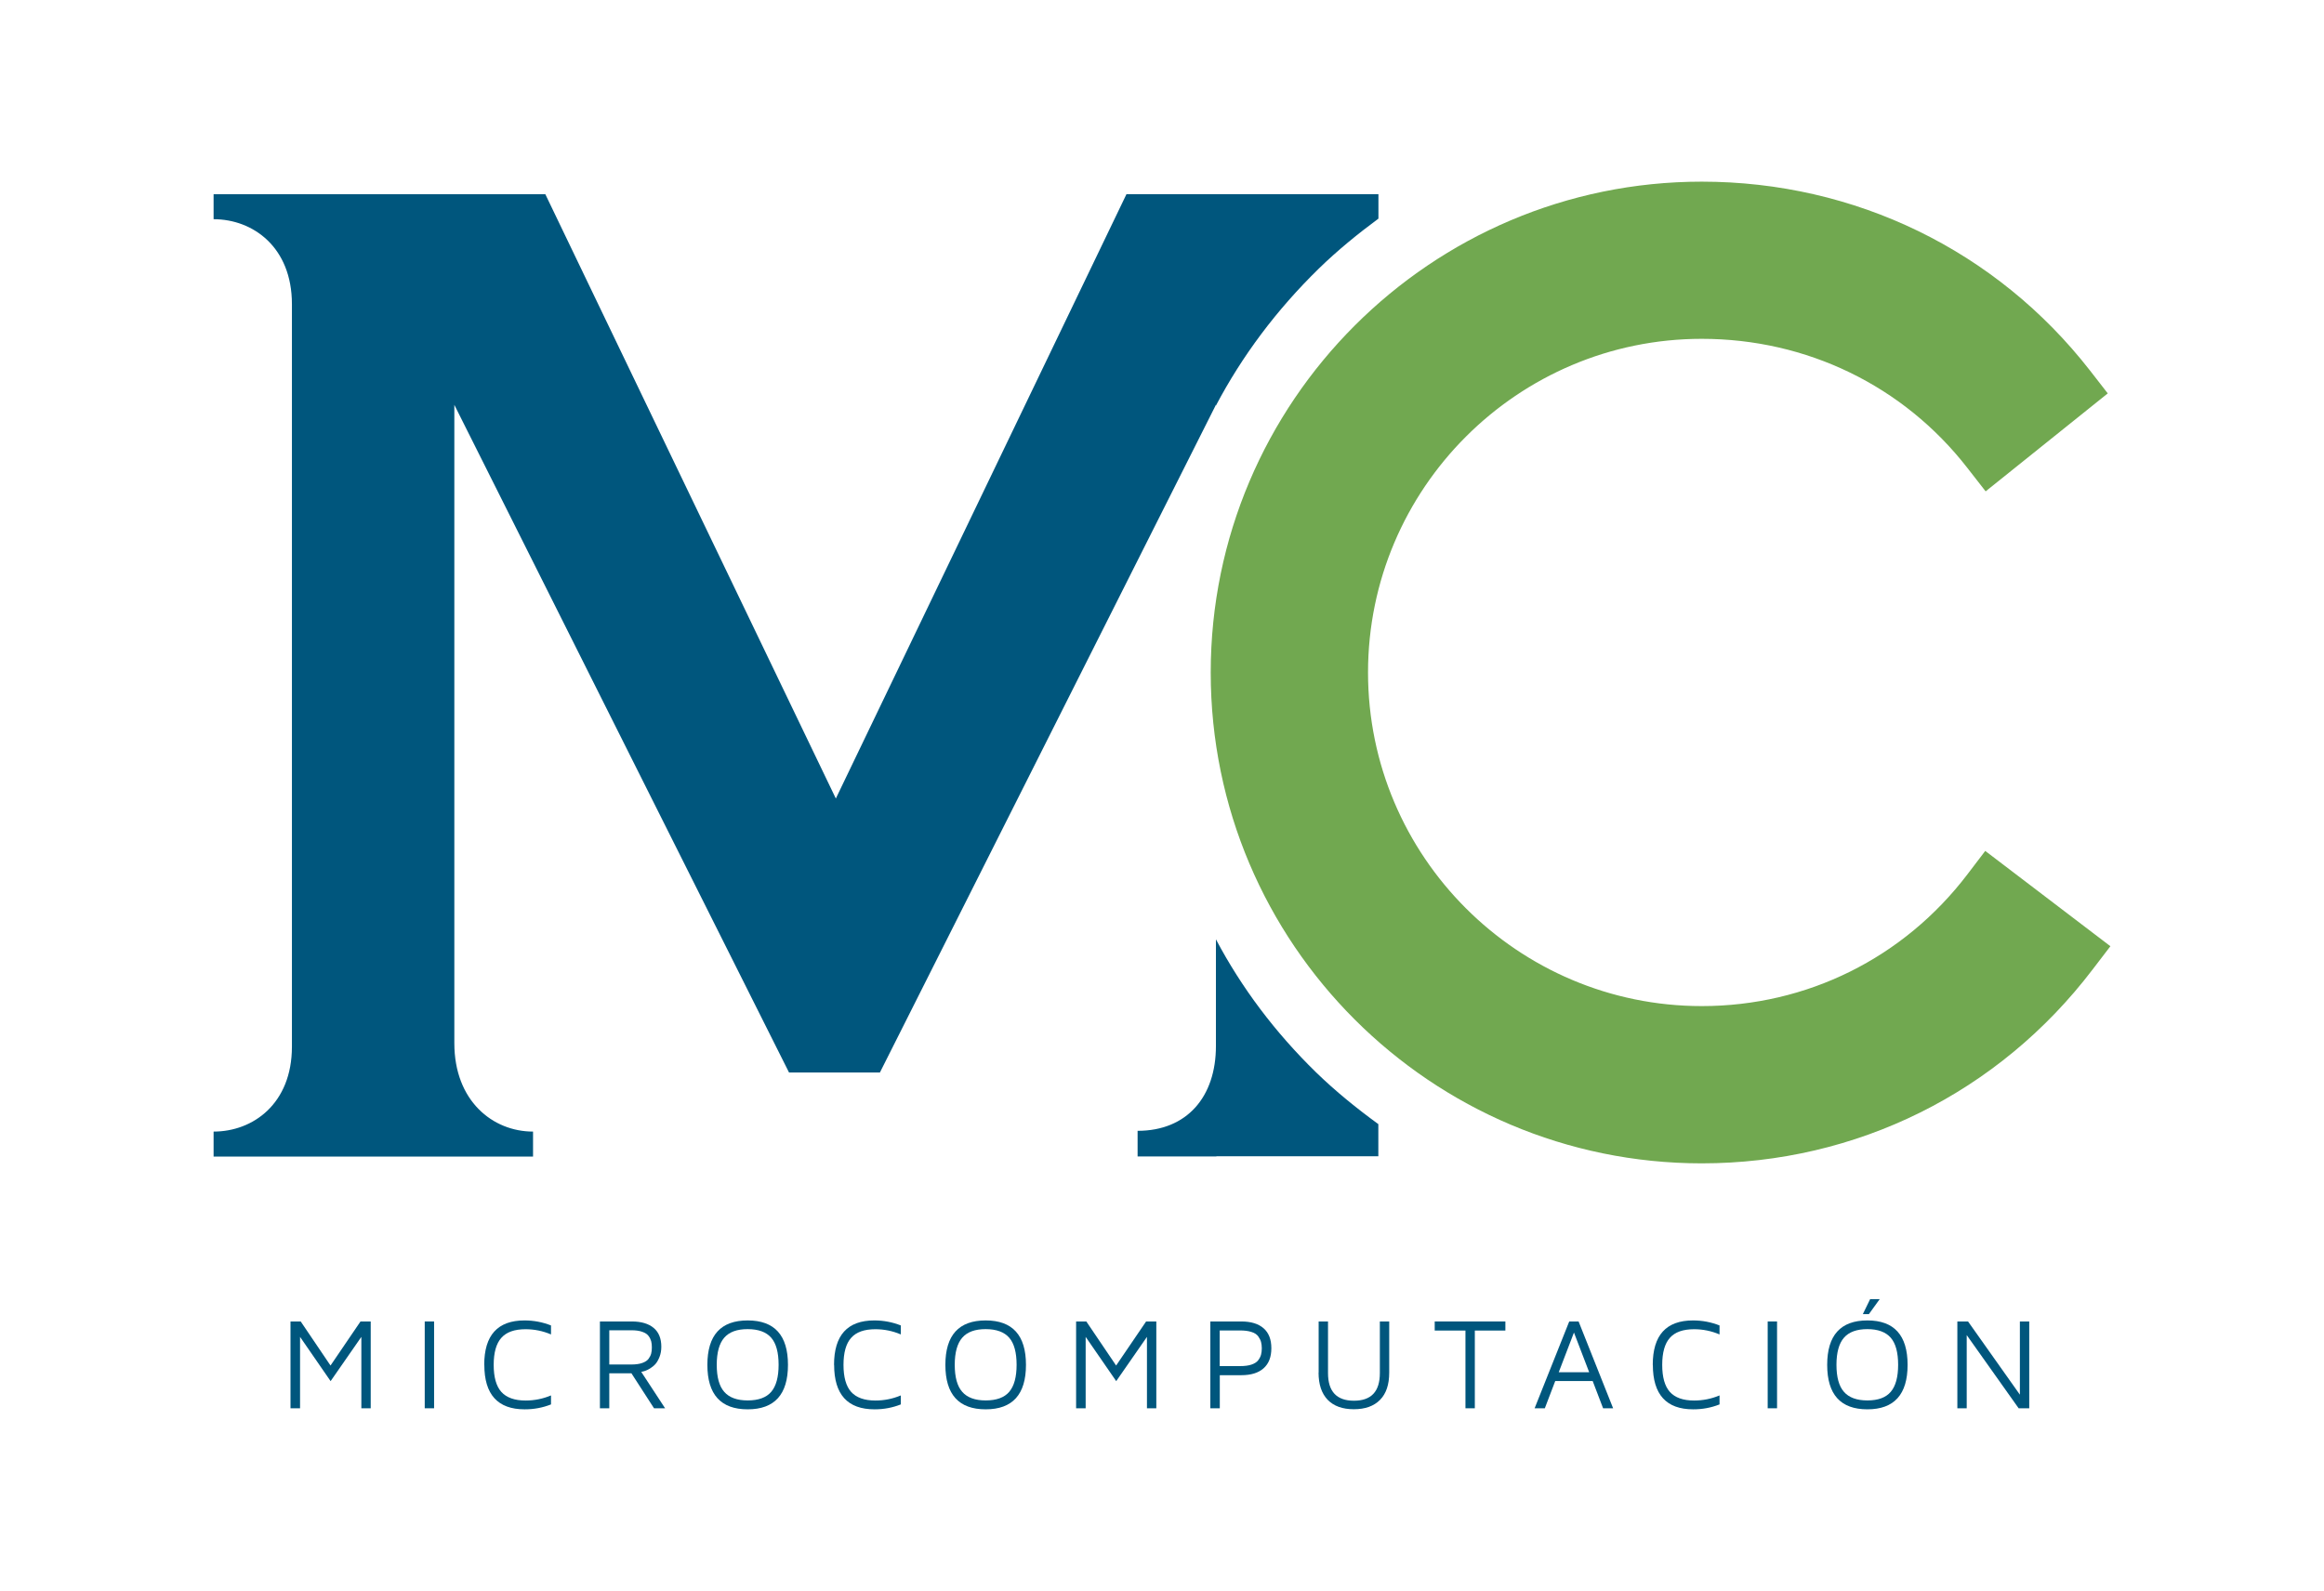 <?xml version="1.0" encoding="UTF-8"?>
<svg id="Capa_1" data-name="Capa 1" xmlns="http://www.w3.org/2000/svg" viewBox="0 0 245.68 168.23">
  <defs>
    <style>
      .cls-1 {
        fill: #00567d;
      }

      .cls-2 {
        fill: #71a850;
      }
    </style>
  </defs>
  <g>
    <path class="cls-1" d="M30.71,148.92v-9.18h1.08l3.15,4.66,3.17-4.66h1.08v9.18h-.99v-7.55l-3.25,4.68-3.23-4.68v7.55h-.99Z"/>
    <path class="cls-1" d="M44.9,148.92v-9.18h.99v9.18h-.99Z"/>
    <path class="cls-1" d="M51.19,144.33c0-3.14,1.42-4.7,4.26-4.7.98,0,1.91.18,2.8.53v.95c-.87-.37-1.77-.55-2.69-.55-1.17,0-2.02.3-2.56.91-.54.6-.81,1.56-.81,2.86s.27,2.26.81,2.86c.54.6,1.4.91,2.56.91.94,0,1.83-.18,2.69-.54v.95c-.88.35-1.8.52-2.76.52h-.03c-2.84,0-4.26-1.57-4.26-4.7Z"/>
    <path class="cls-1" d="M63.42,148.92v-9.18h3.37c1,0,1.77.23,2.31.68.54.45.81,1.12.81,1.99,0,.39-.06.75-.19,1.08-.13.32-.27.57-.43.75s-.35.33-.57.47c-.22.13-.4.22-.54.26-.14.04-.27.08-.39.1l2.52,3.85h-1.17l-2.39-3.7h-2.34v3.7h-.99ZM64.41,144.29h2.33c.46,0,.84-.05,1.15-.16.31-.11.53-.25.67-.44.14-.19.23-.37.28-.56.05-.18.07-.4.07-.65s-.02-.46-.07-.65c-.05-.18-.14-.37-.28-.56s-.36-.33-.67-.44c-.31-.11-.69-.16-1.15-.16h-2.33v3.61Z"/>
    <path class="cls-1" d="M74.78,144.33c0-3.14,1.42-4.7,4.26-4.7s4.26,1.57,4.26,4.7-1.42,4.7-4.26,4.7-4.26-1.57-4.26-4.7ZM76.56,141.46c-.52.6-.79,1.56-.79,2.86s.26,2.26.79,2.86c.52.6,1.35.91,2.48.91s1.97-.3,2.49-.91c.52-.61.78-1.56.78-2.86s-.26-2.26-.78-2.86c-.52-.6-1.35-.91-2.49-.91s-1.95.3-2.48.91Z"/>
    <path class="cls-1" d="M88.17,144.33c0-3.14,1.42-4.7,4.26-4.7.98,0,1.91.18,2.8.53v.95c-.87-.37-1.77-.55-2.69-.55-1.17,0-2.02.3-2.56.91-.54.6-.81,1.56-.81,2.86s.27,2.26.81,2.86c.54.6,1.4.91,2.56.91.94,0,1.83-.18,2.69-.54v.95c-.88.35-1.8.52-2.76.52h-.02c-2.85,0-4.27-1.57-4.27-4.7Z"/>
    <path class="cls-1" d="M99.94,144.33c0-3.14,1.42-4.7,4.26-4.7s4.26,1.57,4.26,4.7-1.42,4.7-4.26,4.7-4.26-1.57-4.26-4.7ZM101.72,141.46c-.52.6-.79,1.56-.79,2.86s.26,2.26.79,2.86c.52.6,1.35.91,2.48.91s1.97-.3,2.49-.91c.52-.61.78-1.56.78-2.86s-.26-2.26-.78-2.86-1.35-.91-2.49-.91-1.95.3-2.48.91Z"/>
    <path class="cls-1" d="M113.76,148.92v-9.18h1.08l3.15,4.66,3.17-4.66h1.08v9.18h-.99v-7.55l-3.25,4.68-3.23-4.68v7.55h-.99Z"/>
    <path class="cls-1" d="M127.95,148.92v-9.18h3.27c1.03,0,1.81.24,2.36.72.55.48.82,1.18.82,2.11s-.27,1.63-.82,2.12c-.55.49-1.33.73-2.36.73h-2.27v3.5h-.99ZM128.94,144.46h2.14c.49,0,.9-.05,1.22-.16.32-.11.56-.26.71-.46.15-.2.25-.4.3-.59.05-.19.08-.42.08-.67s-.03-.48-.08-.67c-.05-.19-.15-.39-.3-.6-.15-.2-.38-.36-.71-.46-.33-.11-.73-.16-1.22-.16h-2.14v3.78Z"/>
    <path class="cls-1" d="M139.4,145.15v-5.41h.99v5.46c0,1.94.91,2.92,2.74,2.92s2.74-.97,2.74-2.92v-5.46h.99v5.41c0,1.26-.32,2.22-.97,2.88-.65.66-1.57.99-2.77.99s-2.12-.33-2.77-1c-.64-.67-.96-1.63-.96-2.88Z"/>
    <path class="cls-1" d="M151.67,140.7v-.96h7.47v.96h-3.23v8.22h-.99v-8.22h-3.24Z"/>
    <path class="cls-1" d="M162.23,148.92l3.66-9.18h.99l3.65,9.18h-1.06l-1.1-2.88h-3.96l-1.1,2.88h-1.08ZM164.78,145.11h3.22l-1.61-4.2-1.61,4.2Z"/>
    <path class="cls-1" d="M174.72,144.33c0-3.14,1.42-4.7,4.26-4.7.98,0,1.91.18,2.8.53v.95c-.87-.37-1.77-.55-2.69-.55-1.17,0-2.02.3-2.56.91-.54.6-.81,1.56-.81,2.86s.27,2.26.81,2.86c.54.6,1.39.91,2.56.91.94,0,1.83-.18,2.69-.54v.95c-.88.35-1.8.52-2.76.52h-.03c-2.84,0-4.26-1.57-4.26-4.7Z"/>
    <path class="cls-1" d="M186.87,148.92v-9.18h.99v9.18h-.99Z"/>
    <path class="cls-1" d="M197.41,149.03c-2.84,0-4.25-1.57-4.25-4.7s1.42-4.7,4.25-4.7,4.25,1.57,4.25,4.7-1.42,4.7-4.25,4.7ZM194.93,141.46c-.52.6-.79,1.56-.79,2.86s.26,2.26.79,2.86c.52.6,1.35.91,2.48.91s1.95-.3,2.47-.91c.52-.61.78-1.56.78-2.86s-.26-2.26-.78-2.86c-.52-.6-1.35-.91-2.47-.91s-1.95.3-2.48.91ZM196.93,138.96l.77-1.58h1.01l-1.14,1.58h-.64Z"/>
    <path class="cls-1" d="M206.92,148.92v-9.18h1.13l5.48,7.74v-7.74h.99v9.18h-1.12l-5.49-7.74v7.74h-.99Z"/>
  </g>
  <path class="cls-2" d="M209.87,89.98l-1.88,2.47c-6.74,8.86-16.98,13.94-28.09,13.94-19.46,0-35.28-15.83-35.28-35.28s15.83-35.28,35.28-35.28c11.1,0,21.33,4.97,28.07,13.64l1.94,2.49,12.91-10.36-1.88-2.42c-9.88-12.69-24.84-19.97-41.04-19.97-28.62,0-51.91,23.28-51.91,51.91s23.28,51.9,51.91,51.9c16.34,0,31.4-7.47,41.31-20.49l1.89-2.47-13.22-10.07Z"/>
  <g>
    <path class="cls-1" d="M119.08,20.54l-30.72,63.9-30.71-63.9H22.58v2.64c4.15,0,8.28,2.94,8.28,8.98v78.52c0,6.04-4.12,8.98-8.28,8.98v2.64h8.33s17.11,0,17.11,0h0s8.33,0,8.33,0v-2.64c-4.27,0-8.32-3.25-8.32-9.35V42.81l35.38,70.6h9.61l35.52-70.6v.08c2.77-5.25,6.38-10.09,10.87-14.48,2-1.95,4.12-3.67,6.31-5.29v-2.59h-26.64Z"/>
    <path class="cls-1" d="M145.72,118.88c-2.29-1.67-4.51-3.46-6.6-5.49-4.35-4.25-7.87-8.94-10.58-14.06v11.29c0,5.34-3.04,8.96-8.28,8.96v2.71h8.33v-.02h17.12v-3.39Z"/>
  </g>
</svg>